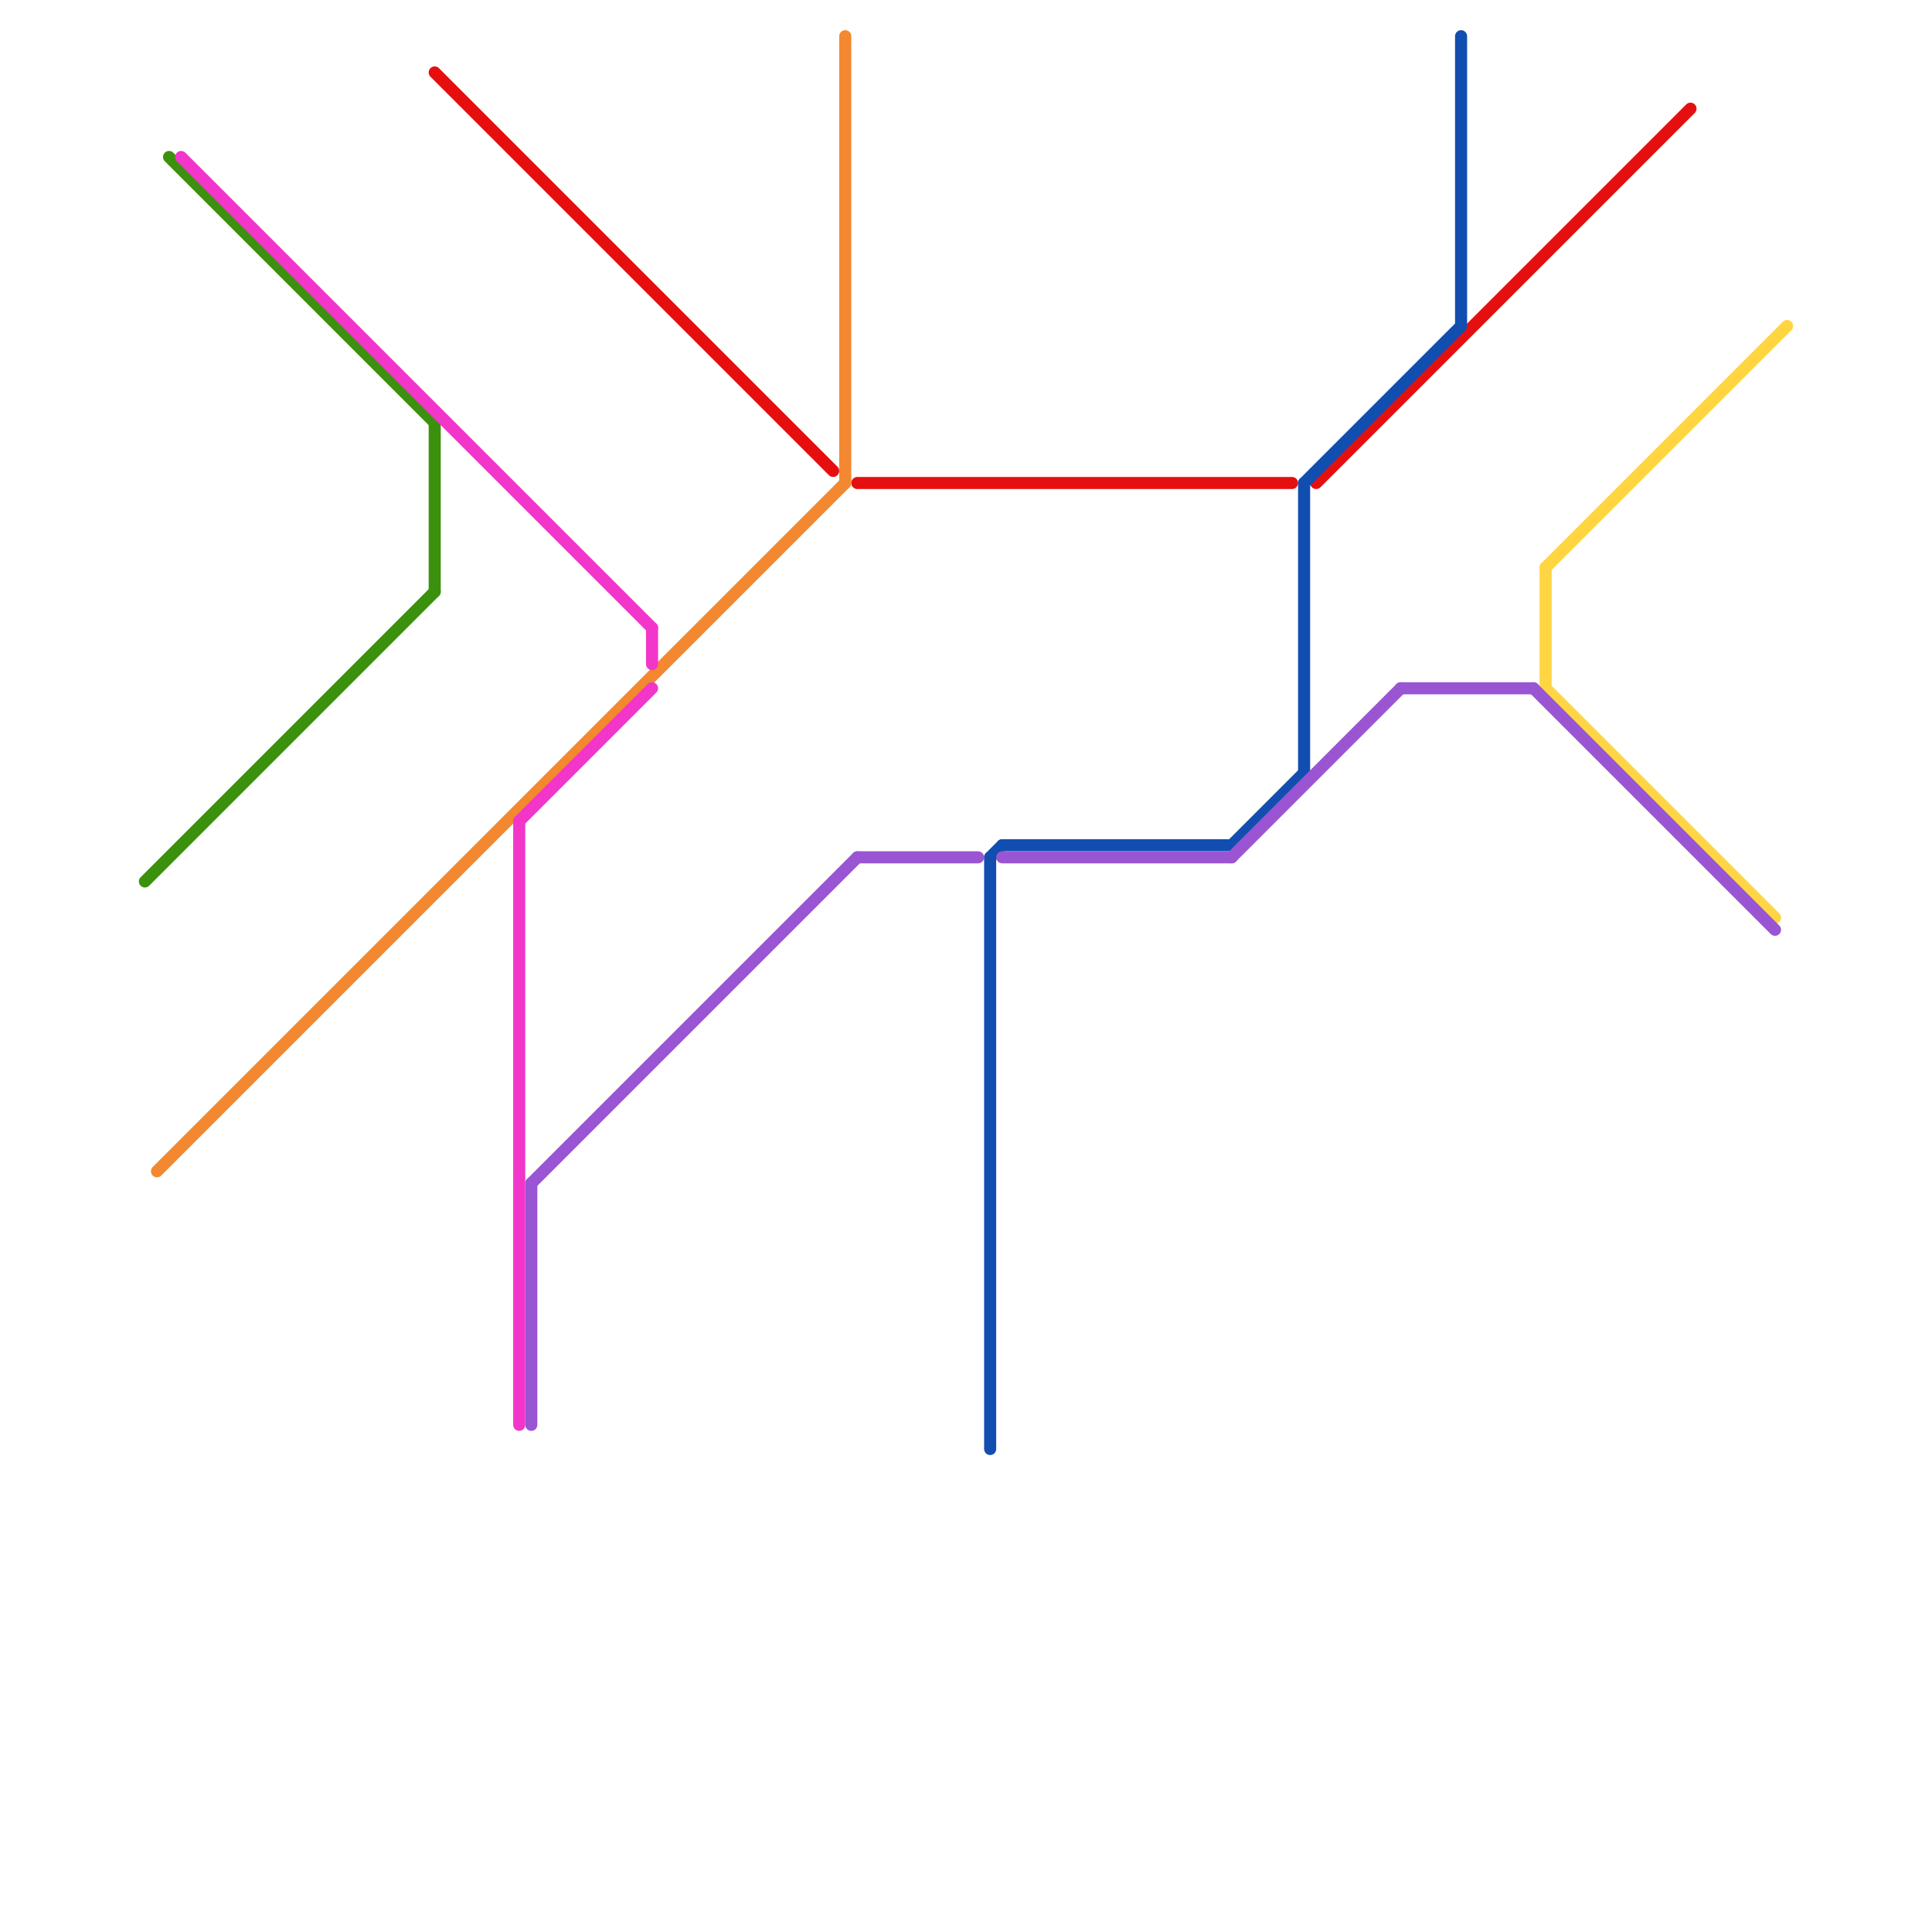 
<svg version="1.1" xmlns="http://www.w3.org/2000/svg" viewBox="0 0 160 160">
<style>line { stroke-width: 1; fill: none; stroke-linecap: round; stroke-linejoin: round; } .c0 { stroke: #e60f0f } .c1 { stroke: #f38830 } .c2 { stroke: #ffd642 } .c3 { stroke: #3b910d } .c4 { stroke: #114eb0 } .c5 { stroke: #9a55d3 } .c6 { stroke: #f236c9 } .w1 { stroke-width: 1; }</style><line class="c0 " x1="109" y1="40" x2="140" y2="9"/><line class="c0 " x1="36" y1="6" x2="69" y2="39"/><line class="c0 " x1="71" y1="40" x2="107" y2="40"/><line class="c1 " x1="13" y1="97" x2="70" y2="40"/><line class="c1 " x1="70" y1="3" x2="70" y2="40"/><line class="c2 " x1="128" y1="47" x2="148" y2="27"/><line class="c2 " x1="128" y1="47" x2="128" y2="57"/><line class="c2 " x1="128" y1="57" x2="147" y2="76"/><line class="c3 " x1="36" y1="35" x2="36" y2="49"/><line class="c3 " x1="14" y1="13" x2="36" y2="35"/><line class="c3 " x1="12" y1="73" x2="36" y2="49"/><line class="c4 " x1="108" y1="40" x2="108" y2="64"/><line class="c4 " x1="102" y1="70" x2="108" y2="64"/><line class="c4 " x1="121" y1="3" x2="121" y2="27"/><line class="c4 " x1="83" y1="70" x2="102" y2="70"/><line class="c4 " x1="82" y1="71" x2="82" y2="120"/><line class="c4 " x1="108" y1="40" x2="121" y2="27"/><line class="c4 " x1="82" y1="71" x2="83" y2="70"/><line class="c5 " x1="44" y1="98" x2="71" y2="71"/><line class="c5 " x1="116" y1="57" x2="127" y2="57"/><line class="c5 " x1="102" y1="71" x2="116" y2="57"/><line class="c5 " x1="71" y1="71" x2="81" y2="71"/><line class="c5 " x1="83" y1="71" x2="102" y2="71"/><line class="c5 " x1="127" y1="57" x2="147" y2="77"/><line class="c5 " x1="44" y1="98" x2="44" y2="118"/><line class="c6 " x1="54" y1="52" x2="54" y2="55"/><line class="c6 " x1="43" y1="68" x2="54" y2="57"/><line class="c6 " x1="43" y1="68" x2="43" y2="118"/><line class="c6 " x1="15" y1="13" x2="54" y2="52"/>


</svg>

